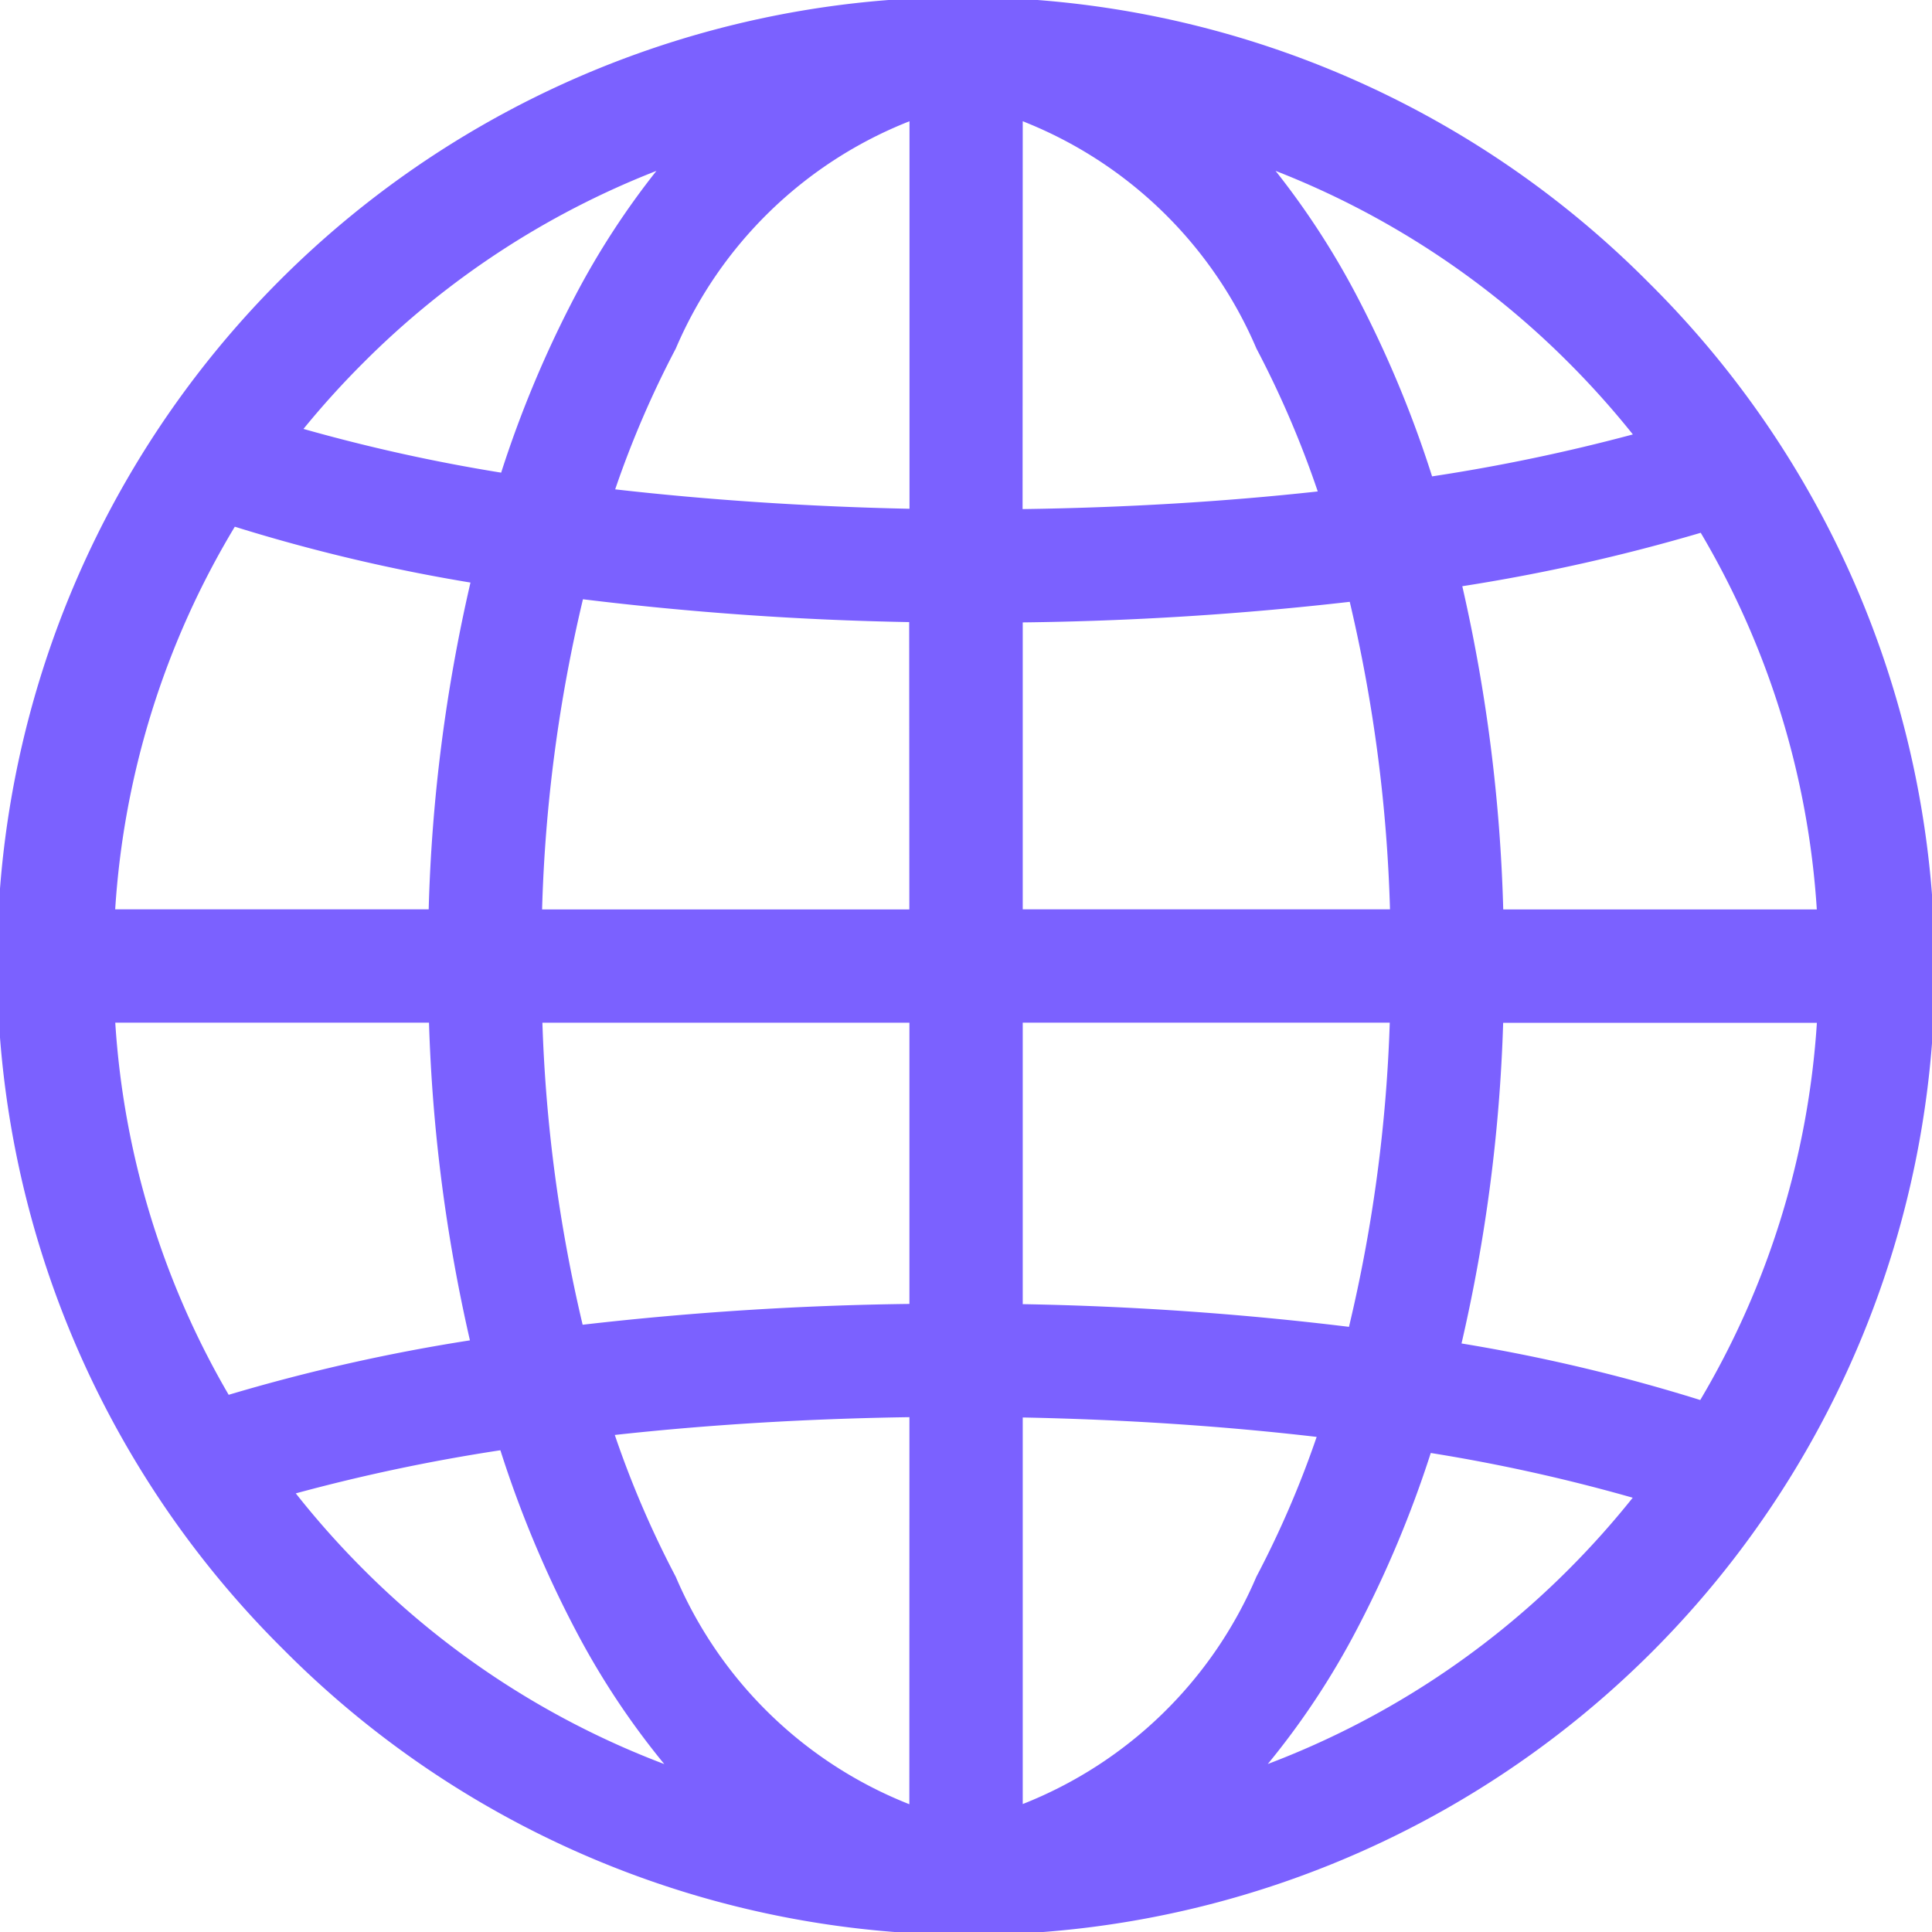 <svg id="world-wide-web_1_" data-name="world-wide-web (1)" xmlns="http://www.w3.org/2000/svg" width="24.873" height="24.873" viewBox="0 0 24.873 24.873">
  <g id="Group_1717" data-name="Group 1717" transform="translate(0 0)">
    <path id="Path_414" data-name="Path 414" d="M21.23,3.643A12.436,12.436,0,1,0,3.643,21.23,12.436,12.436,0,1,0,21.23,3.643ZM4.674,4.674A10.951,10.951,0,0,1,8.451,2.2,10.253,10.253,0,0,0,7.41,3.8a14.326,14.326,0,0,0-.958,2.285,22.466,22.466,0,0,1-2.545-.563A11.194,11.194,0,0,1,4.674,4.674ZM3.023,6.781A22.534,22.534,0,0,0,6.057,7.5a21.174,21.174,0,0,0-.538,4.207H1.483A10.879,10.879,0,0,1,3.023,6.781ZM2.944,17.957a10.881,10.881,0,0,1-1.46-4.791H5.523a21.153,21.153,0,0,0,.527,4.09A23.645,23.645,0,0,0,2.944,17.957ZM4.674,20.2a11.17,11.17,0,0,1-.866-.974,23.588,23.588,0,0,1,2.634-.555,14.352,14.352,0,0,0,.968,2.315,10.085,10.085,0,0,0,1.142,1.725A10.948,10.948,0,0,1,4.674,20.2Zm7.033,3.028A5.438,5.438,0,0,1,8.7,20.3a12.686,12.686,0,0,1-.785-1.826c1.2-.132,2.48-.21,3.793-.229Zm0-6.441a41.1,41.1,0,0,0-4.206.268,19.568,19.568,0,0,1-.518-3.888h4.725v3.62Zm0-5.079H6.979a19.6,19.6,0,0,1,.526-3.993,40.505,40.505,0,0,0,4.2.294Zm0-5.158C10.388,6.522,9.113,6.436,7.92,6.3A12.684,12.684,0,0,1,8.7,4.488a5.437,5.437,0,0,1,3.009-2.927V6.549Zm10.189.31a10.882,10.882,0,0,1,1.494,4.848H19.353a21.2,21.2,0,0,0-.527-4.161A23.827,23.827,0,0,0,21.9,6.858ZM20.2,4.674a11.18,11.18,0,0,1,.822.919,23.812,23.812,0,0,1-2.585.54A14.361,14.361,0,0,0,17.463,3.8a10.253,10.253,0,0,0-1.041-1.6A10.951,10.951,0,0,1,20.2,4.674Zm-7.033,8.492h4.725a19.542,19.542,0,0,1-.525,3.916,40.543,40.543,0,0,0-4.2-.292Zm0-1.459V8.013a41.15,41.15,0,0,0,4.21-.265,19.617,19.617,0,0,1,.518,3.959H13.166Zm0-10.146h0a5.438,5.438,0,0,1,3.009,2.927,12.7,12.7,0,0,1,.789,1.839c-1.2.132-2.483.209-3.8.227Zm0,21.665V18.249c1.317.026,2.592.111,3.784.25a12.676,12.676,0,0,1-.776,1.8A5.437,5.437,0,0,1,13.166,23.226ZM20.2,20.2a10.946,10.946,0,0,1-3.878,2.51,10.085,10.085,0,0,0,1.142-1.725,14.321,14.321,0,0,0,.956-2.279,22.443,22.443,0,0,1,2.6.576A11.185,11.185,0,0,1,20.2,20.2Zm1.692-2.175a22.534,22.534,0,0,0-3.076-.729,21.137,21.137,0,0,0,.536-4.128h4.039A10.882,10.882,0,0,1,21.89,18.023Z" transform="translate(0 0)" fill="#7b61ff"/>
  </g>
</svg>
